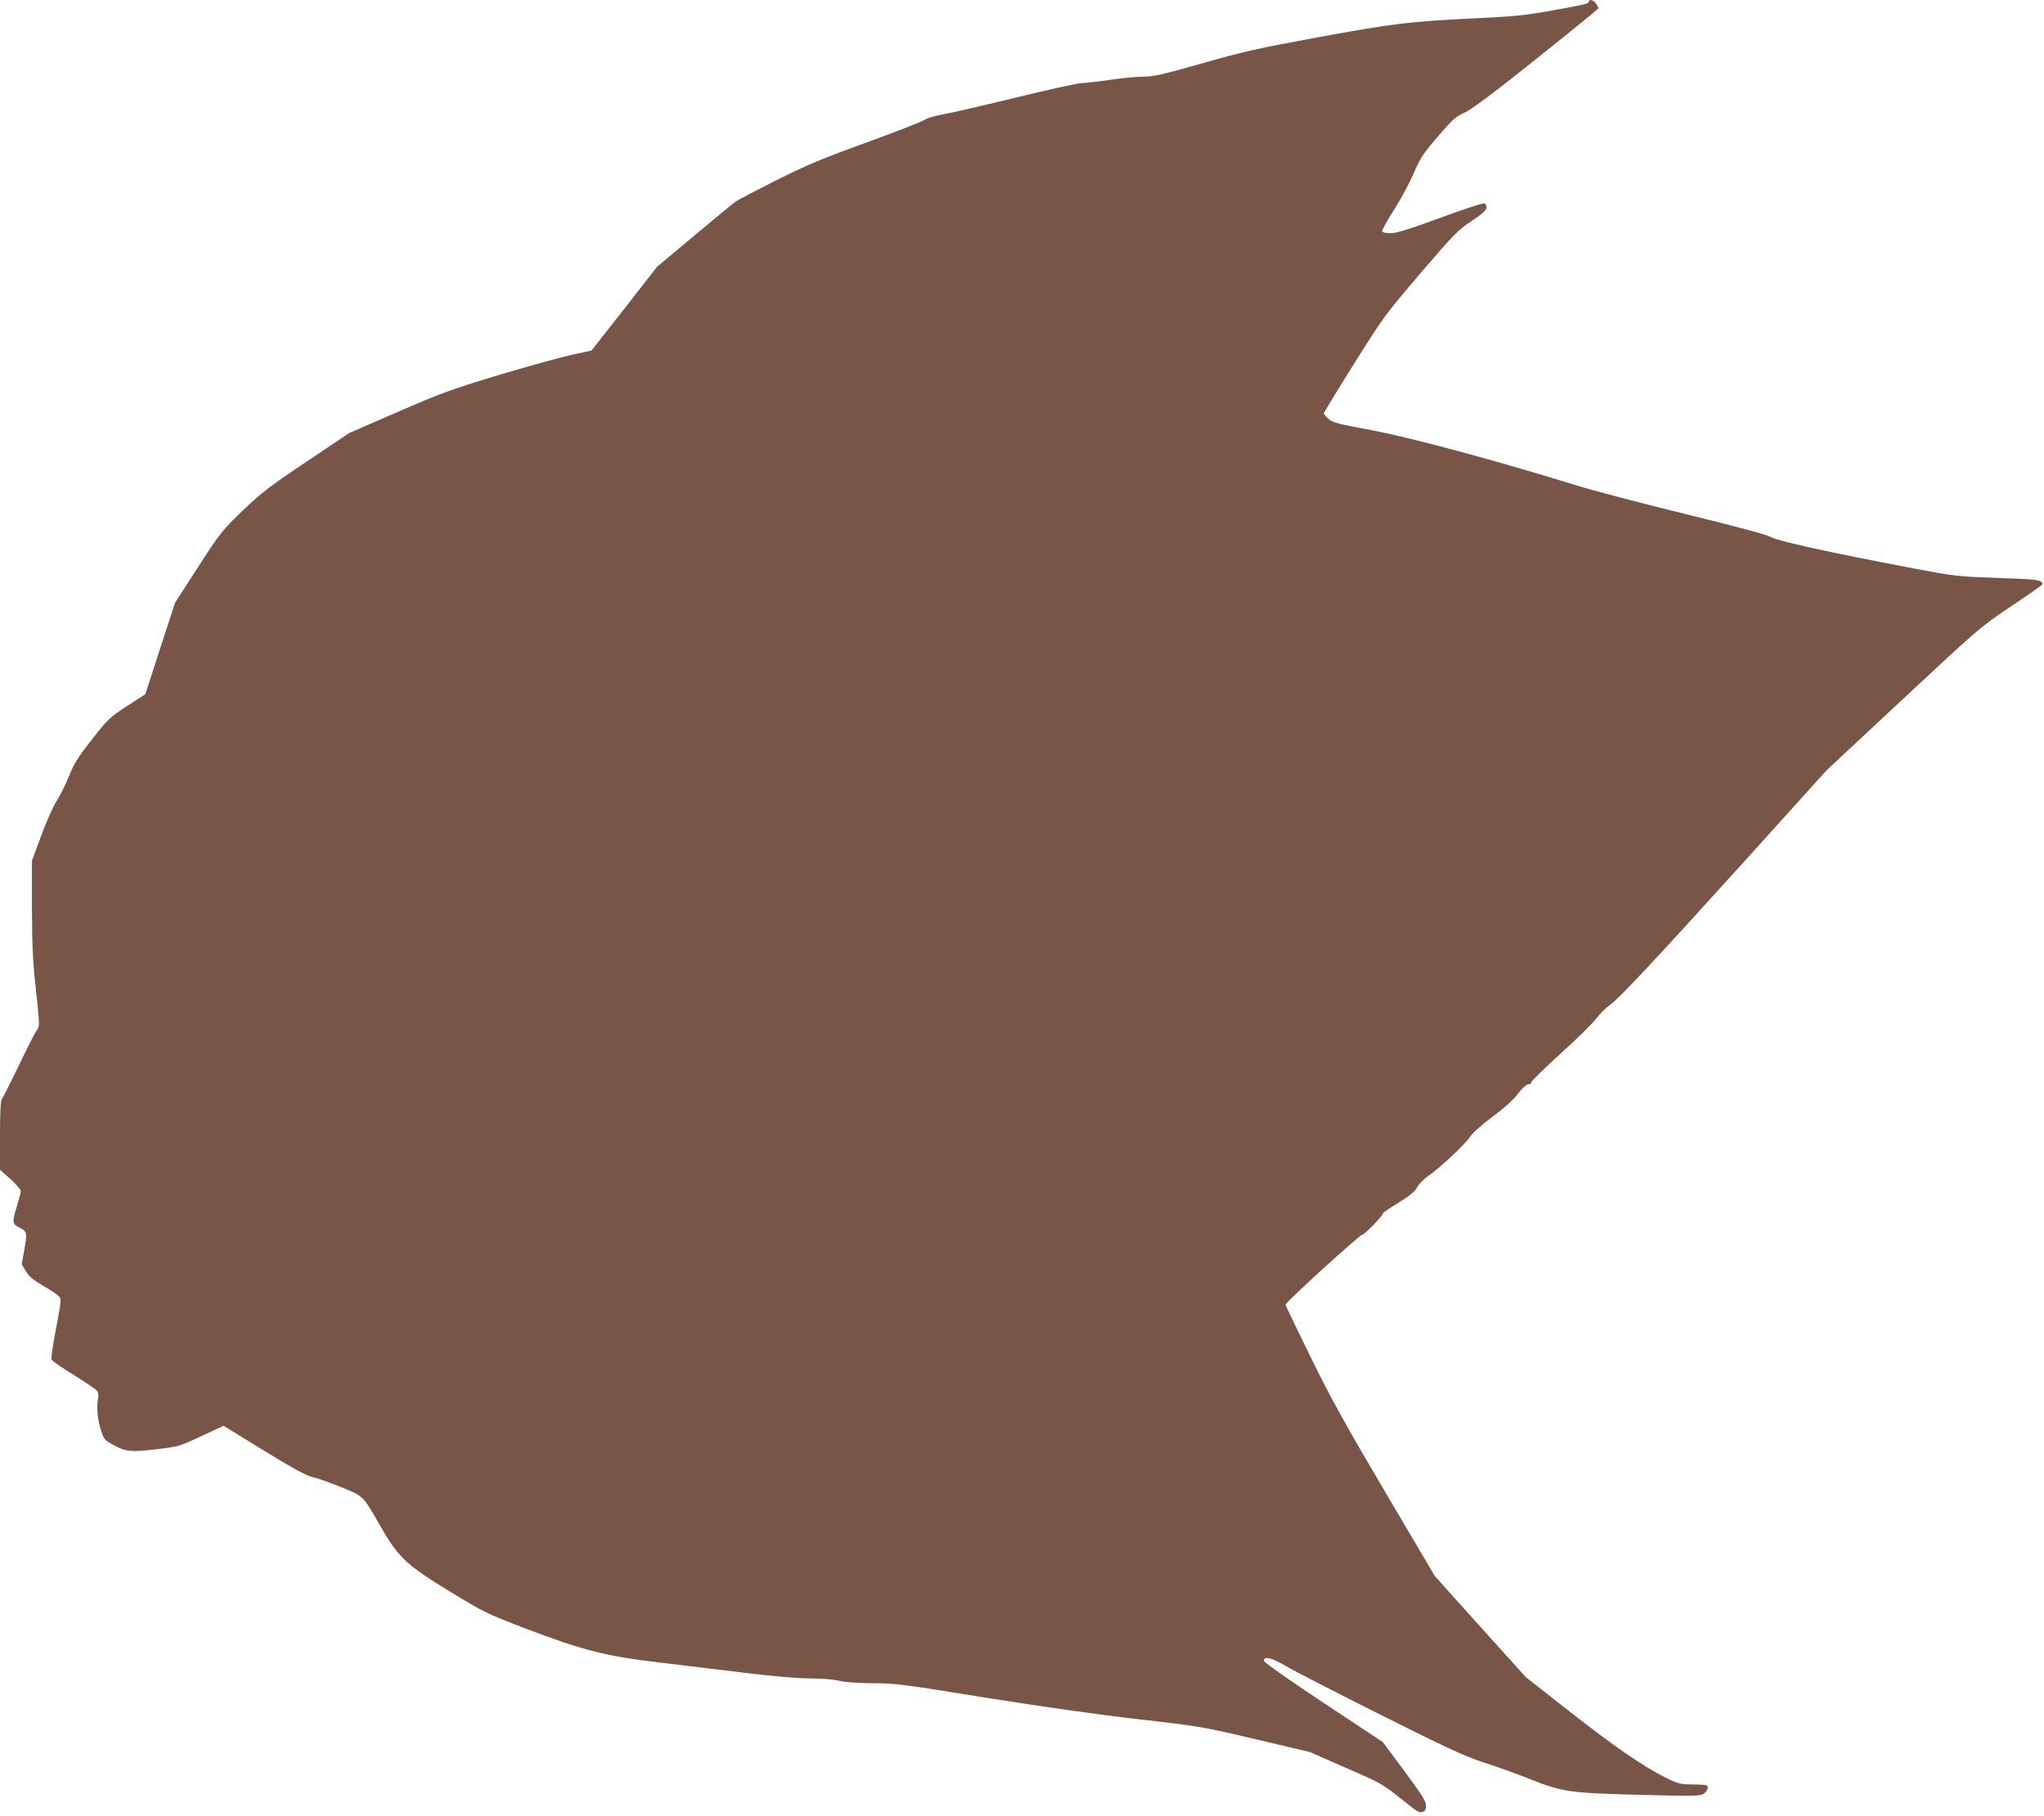 <?xml version="1.0" standalone="no"?>
<!DOCTYPE svg PUBLIC "-//W3C//DTD SVG 20010904//EN"
 "http://www.w3.org/TR/2001/REC-SVG-20010904/DTD/svg10.dtd">
<svg version="1.0" xmlns="http://www.w3.org/2000/svg"
 width="1280pt" height="1137pt" viewBox="0 0 1280 1137"
 preserveAspectRatio="xMidYMid meet">
<g transform="translate(0,1137) scale(0.1,-0.1)"
fill="#795548" stroke="none">
<path d="M9950 11361 c0 -14 -17 -18 -231 -57 -167 -30 -235 -37 -489 -49
-408 -20 -505 -32 -985 -120 -364 -67 -459 -88 -715 -161 -250 -71 -306 -84
-370 -84 -41 0 -136 -9 -210 -20 -74 -11 -153 -20 -175 -20 -22 0 -204 -40
-405 -89 -201 -49 -407 -97 -459 -106 -52 -9 -105 -24 -120 -35 -14 -10 -177
-74 -361 -141 -277 -100 -375 -141 -565 -236 -126 -64 -243 -124 -258 -135
-16 -11 -133 -108 -260 -214 l-232 -194 -205 -263 -206 -262 -124 -27 c-69
-15 -275 -72 -459 -127 -303 -92 -360 -113 -634 -232 l-301 -131 -265 -178
c-234 -156 -282 -194 -401 -307 -130 -125 -140 -138 -279 -353 l-144 -223 -94
-287 -93 -287 -114 -74 c-109 -71 -119 -80 -220 -209 -86 -109 -113 -152 -142
-225 -19 -49 -55 -122 -79 -160 -24 -39 -69 -139 -99 -223 l-56 -153 0 -292
c1 -237 5 -334 25 -517 24 -222 24 -225 5 -252 -11 -14 -62 -115 -114 -224
-52 -108 -100 -202 -105 -207 -7 -7 -11 -89 -11 -226 l0 -216 65 -58 c36 -32
65 -66 65 -76 0 -10 -12 -55 -26 -101 -29 -91 -27 -105 18 -127 47 -23 49 -32
31 -135 l-17 -95 26 -43 c20 -34 45 -55 113 -94 48 -28 93 -59 98 -68 8 -12 8
-34 0 -75 -5 -32 -20 -113 -33 -180 -12 -67 -20 -129 -17 -136 3 -8 65 -52
139 -97 73 -46 139 -90 146 -99 7 -9 10 -27 7 -41 -11 -56 -6 -129 14 -195 21
-69 23 -72 79 -102 80 -44 110 -47 272 -28 140 17 146 19 281 82 l139 65 252
-155 c188 -115 267 -158 308 -167 30 -7 110 -35 178 -63 141 -58 133 -50 241
-238 114 -200 162 -246 435 -413 223 -136 233 -140 486 -237 350 -133 497
-170 820 -208 140 -17 385 -47 544 -66 181 -22 334 -35 410 -35 71 0 146 -6
181 -15 38 -9 114 -14 209 -15 139 0 188 -6 705 -90 347 -55 707 -107 956
-135 393 -45 406 -48 739 -126 l339 -80 225 -99 c211 -91 232 -103 330 -181
127 -102 128 -102 152 -94 15 5 20 15 20 39 0 27 -26 68 -135 215 l-135 182
-373 247 c-214 142 -372 253 -372 262 0 32 47 21 138 -33 51 -30 318 -167 593
-305 418 -209 525 -259 645 -298 79 -25 209 -72 289 -104 203 -81 251 -88 695
-99 347 -9 372 -8 395 8 14 10 25 27 25 37 0 17 -9 19 -90 20 -84 1 -96 4
-171 41 -140 69 -330 200 -609 419 l-270 212 -285 316 -285 317 -308 522
c-249 422 -339 584 -468 846 -87 178 -159 327 -159 331 0 15 461 435 480 438
18 3 130 118 130 134 0 4 44 34 98 67 72 44 102 70 117 97 11 20 41 51 67 69
70 47 236 202 264 247 15 23 72 74 139 124 73 54 131 106 160 144 28 37 54 60
66 60 10 0 19 6 19 14 0 7 82 87 181 177 100 90 202 190 226 222 25 32 62 69
82 82 55 37 279 276 848 905 l510 565 479 447 c475 443 481 449 676 580 109
73 197 135 198 138 0 29 -24 33 -279 41 -253 9 -270 11 -524 59 -536 102 -850
171 -897 197 -30 16 -207 64 -535 144 -269 66 -582 148 -695 183 -493 153
-1021 295 -1270 342 -216 40 -248 49 -272 72 -16 14 -28 29 -28 34 0 4 85 144
190 311 185 295 195 308 416 567 210 245 234 269 318 325 64 42 92 67 94 83 2
13 -3 25 -12 28 -9 4 -134 -37 -277 -90 -197 -72 -273 -96 -309 -96 -27 0 -52
4 -55 10 -3 5 29 65 72 132 44 68 100 173 126 233 42 98 60 124 152 231 91
106 111 124 163 147 43 18 173 115 451 337 215 171 391 315 391 318 0 4 -7 18
-16 30 -15 22 -44 30 -44 13z"/>
</g>
</svg>
